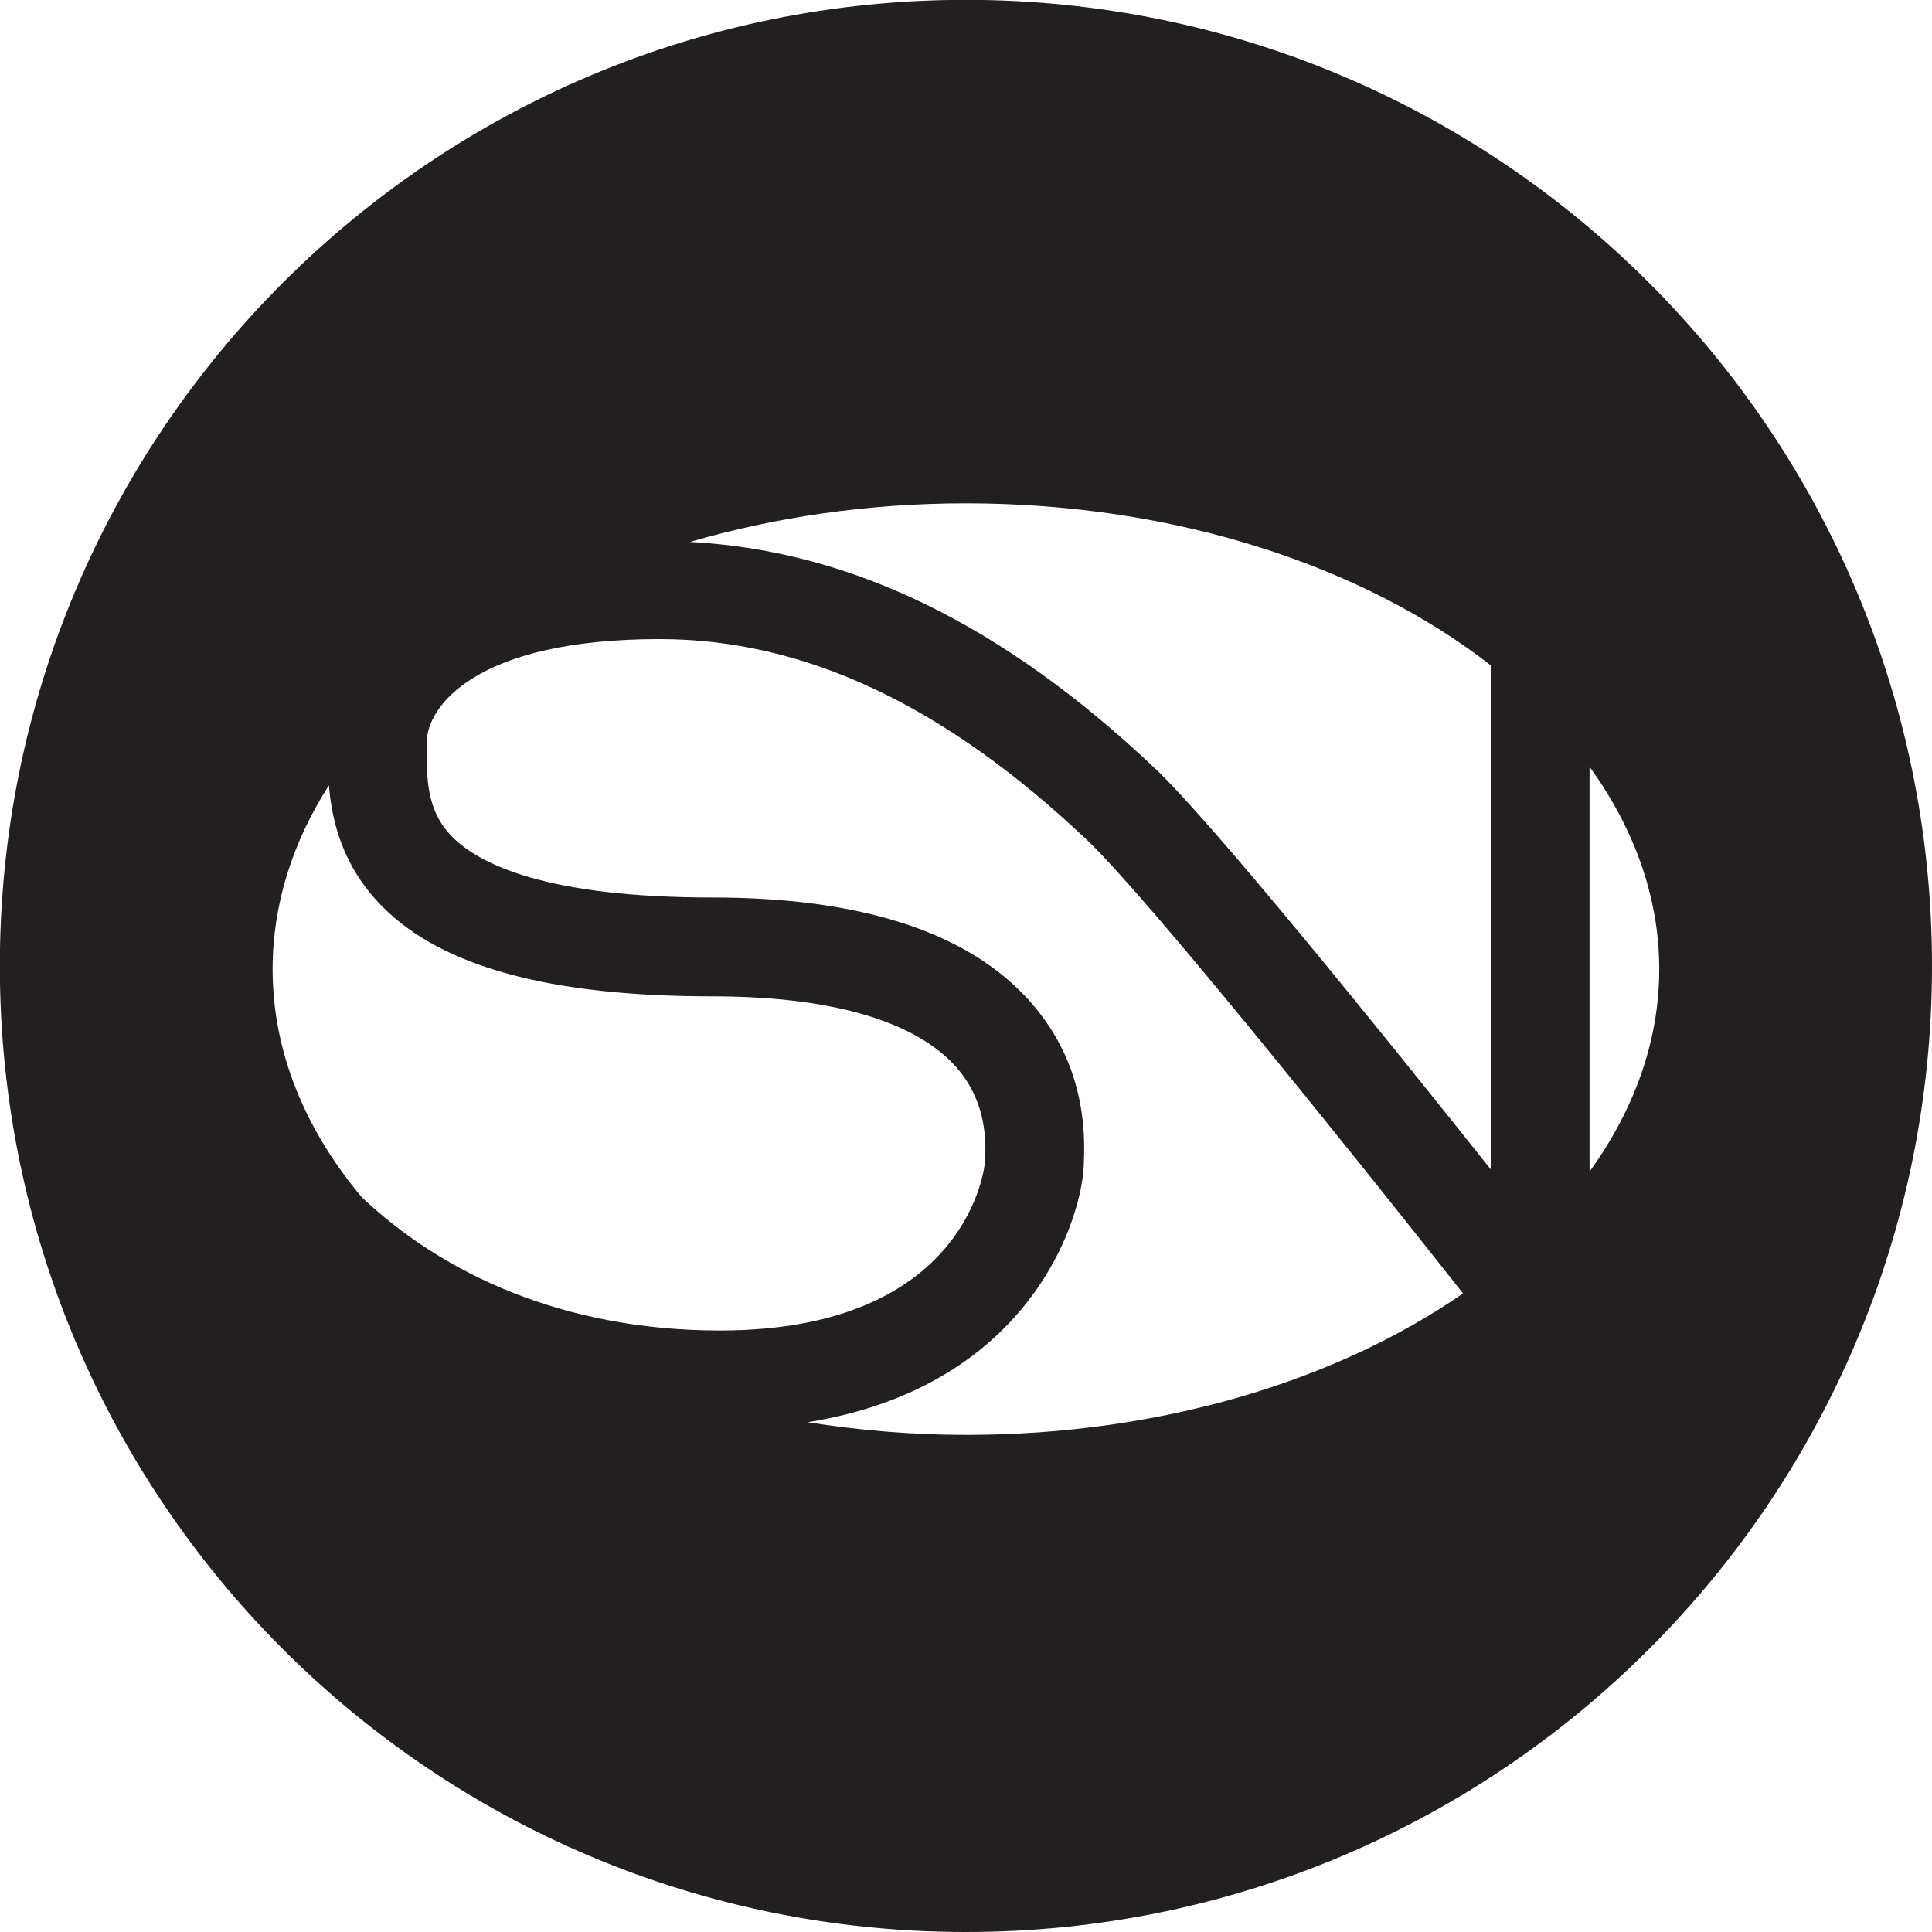 <svg version="1.1" id="Layer_1" xmlns="http://www.w3.org/2000/svg"  x="0px" y="0px"
	 width="226.777px" height="226.777px" viewBox="0 0 226.777 226.777" enable-background="new 0 0 226.777 226.777"
	 xml:space="preserve">
<path id="UNITY" fill="#231F20" d="M113.38-0.018C50.752-0.018-0.018,50.752-0.018,113.38s50.77,113.397,113.398,113.397
	s113.397-50.77,113.397-113.397S176.008-0.018,113.38-0.018z M42.459,140.522C35.826,132.601,32,123.486,32,113.763
	c0-7.671,2.37-14.959,6.609-21.583c0.339,4.199,1.601,9.531,6.269,14.229c7.037,7.096,19.72,10.541,38.746,10.541
	c13.54,0,23.304,2.734,28.239,7.896c4.093,4.297,3.859,9.311,3.76,11.518c-0.016,0.204-1.697,19.81-31.133,19.81
	C66.104,156.172,51.915,149.485,42.459,140.522z M113.384,168.427c-6.407,0-12.61-0.548-18.588-1.488
	c26.566-4.251,32.429-24.54,32.429-30.591c0.364-7.719-1.99-14.28-6.974-19.505c-7.278-7.626-19.598-11.493-36.626-11.493
	c-19.381,0-27.3-3.867-30.529-7.11c-3.065-3.1-3.042-6.893-3.008-11.075c0-4.206,5.71-12.149,27.323-12.149
	c17.013,0,33.434,7.718,50.201,23.603c6.778,6.427,29.735,34.961,44.118,53.203C156.944,162.054,136.283,168.427,113.384,168.427z
	 M174.983,137.26c-12.467-15.677-32.52-40.542-39.395-47.052c-17.893-16.957-35.802-25.609-54.601-26.596
	c9.933-2.896,20.87-4.532,32.396-4.532c24.64,0,46.675,7.395,61.6,19.019V137.26z M186.581,137.528v-47.53
	c5.186,7.188,8.18,15.238,8.18,23.765C194.76,122.287,191.766,130.33,186.581,137.528z"/>
</svg>

